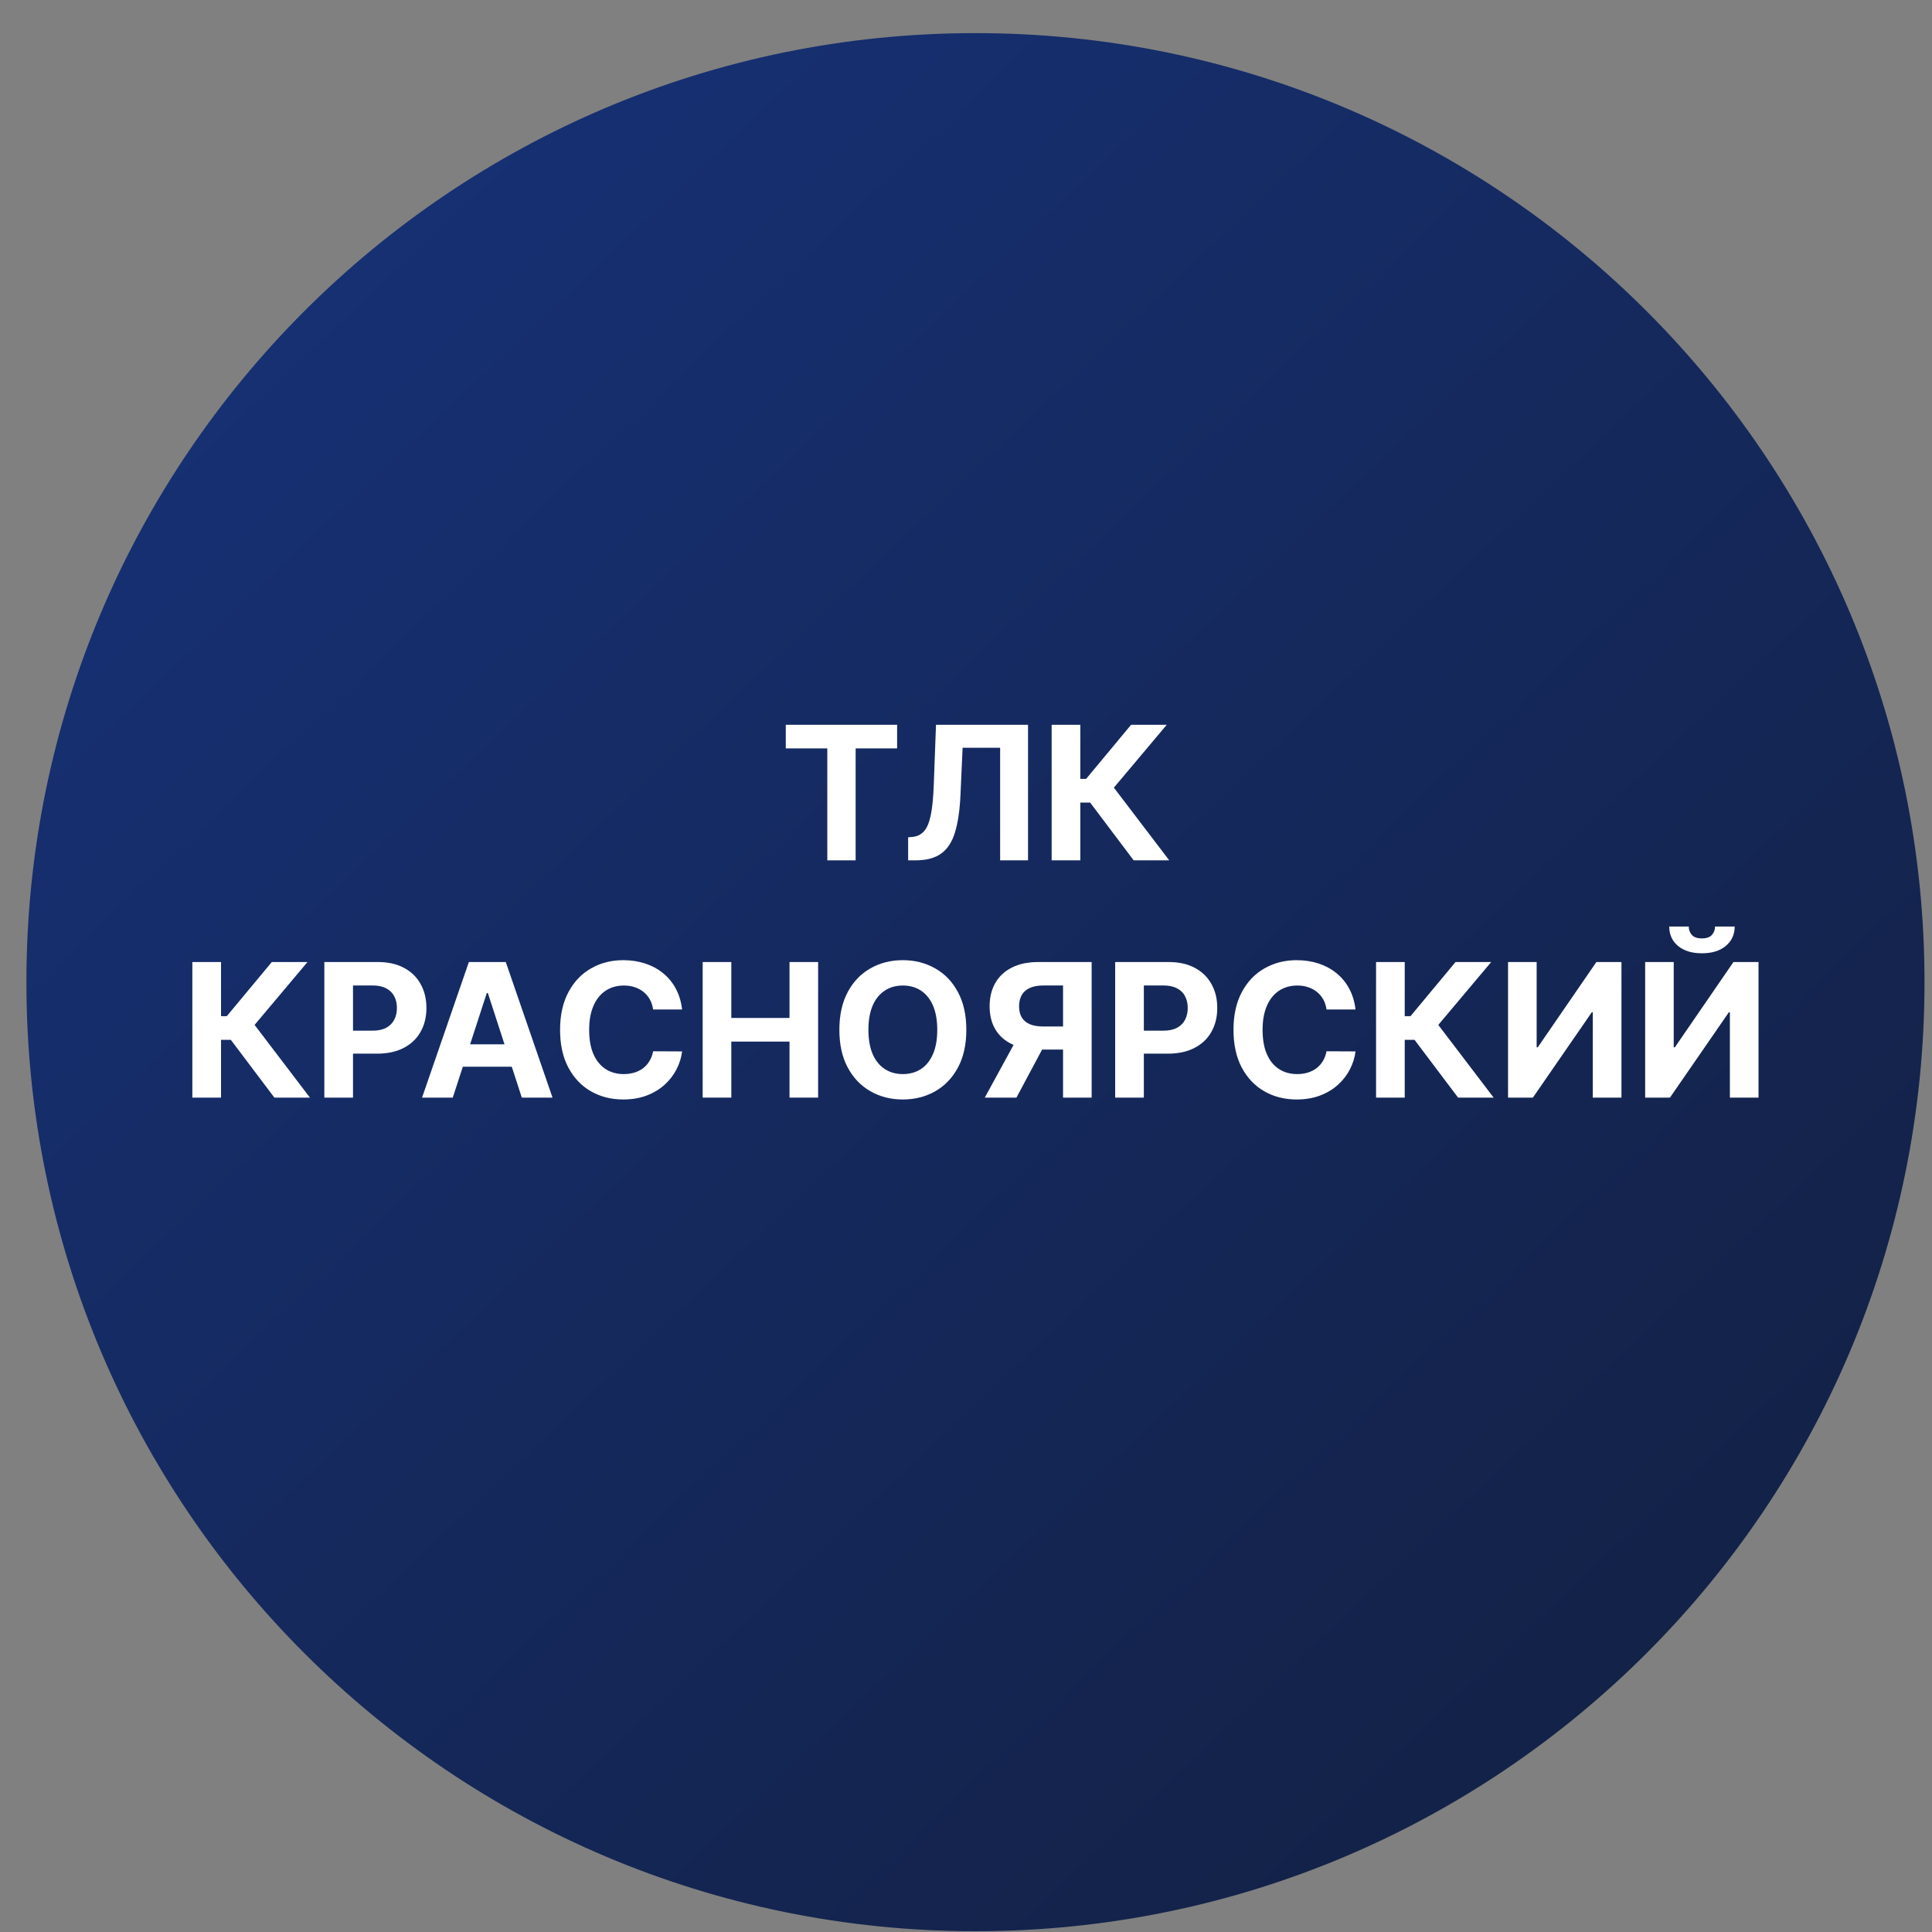 <svg width="57" height="57" viewBox="0 0 57 57" fill="none" xmlns="http://www.w3.org/2000/svg">
<rect x="0" y="0" width="57" height="57" fill="#808080" stroke="none"/>
<g clip-path="url(#clip0_3834_370)">
<path d="M56.779 28.977C56.779 13.513 44.243 0.977 28.779 0.977C13.315 0.977 0.779 13.513 0.779 28.977C0.779 44.441 13.315 56.977 28.779 56.977C44.243 56.977 56.779 44.441 56.779 28.977Z" fill="url(#paint0_linear_3834_370)"/>
<path d="M48.537 28.383H49.38V30.898H49.414L51.142 28.383H51.882V32.383H51.037V29.865H51.007L49.269 32.383H48.537V28.383ZM50.599 27.336H51.179C51.178 27.573 51.09 27.764 50.916 27.908C50.742 28.053 50.508 28.125 50.212 28.125C49.916 28.125 49.681 28.053 49.507 27.908C49.334 27.764 49.248 27.573 49.248 27.336H49.824C49.823 27.426 49.851 27.506 49.91 27.578C49.97 27.65 50.071 27.686 50.212 27.686C50.35 27.686 50.45 27.65 50.509 27.58C50.569 27.51 50.599 27.428 50.599 27.336Z" fill="white"/>
<path d="M44.492 28.383H45.336V30.898H45.369L47.098 28.383H47.838V32.383H46.992V29.865H46.963L45.225 32.383H44.492V28.383Z" fill="white"/>
<path d="M43.018 32.383L41.733 30.678H41.444V32.383H40.598V28.383H41.444V29.98H41.614L42.942 28.383H43.995L42.434 30.238L44.067 32.383H43.018Z" fill="white"/>
<path d="M39.992 29.783H39.136C39.121 29.672 39.089 29.574 39.041 29.488C38.992 29.401 38.931 29.327 38.855 29.266C38.78 29.204 38.692 29.158 38.593 29.125C38.496 29.092 38.39 29.076 38.275 29.076C38.068 29.076 37.888 29.128 37.734 29.23C37.58 29.332 37.461 29.48 37.377 29.676C37.292 29.87 37.25 30.105 37.25 30.383C37.25 30.668 37.292 30.908 37.377 31.102C37.462 31.296 37.582 31.442 37.736 31.541C37.89 31.64 38.067 31.689 38.269 31.689C38.382 31.689 38.487 31.674 38.584 31.645C38.681 31.615 38.768 31.571 38.843 31.514C38.919 31.455 38.981 31.384 39.031 31.301C39.082 31.217 39.117 31.122 39.136 31.016L39.992 31.02C39.97 31.203 39.914 31.38 39.826 31.551C39.739 31.72 39.621 31.872 39.472 32.006C39.325 32.139 39.149 32.244 38.945 32.322C38.742 32.399 38.512 32.438 38.255 32.438C37.899 32.438 37.58 32.357 37.298 32.195C37.019 32.034 36.797 31.8 36.634 31.494C36.473 31.188 36.392 30.818 36.392 30.383C36.392 29.947 36.474 29.576 36.638 29.27C36.802 28.963 37.025 28.73 37.306 28.57C37.587 28.409 37.904 28.328 38.255 28.328C38.487 28.328 38.702 28.361 38.9 28.426C39.099 28.491 39.276 28.586 39.429 28.711C39.583 28.835 39.708 28.986 39.804 29.166C39.902 29.346 39.965 29.551 39.992 29.783Z" fill="white"/>
<path d="M32.901 32.383V28.383H34.48C34.783 28.383 35.041 28.441 35.255 28.557C35.468 28.671 35.631 28.831 35.743 29.035C35.857 29.238 35.913 29.473 35.913 29.738C35.913 30.004 35.856 30.238 35.741 30.441C35.627 30.645 35.461 30.803 35.243 30.916C35.027 31.029 34.765 31.086 34.458 31.086H33.452V30.408H34.321C34.484 30.408 34.618 30.38 34.724 30.324C34.831 30.267 34.91 30.188 34.962 30.088C35.015 29.986 35.042 29.87 35.042 29.738C35.042 29.605 35.015 29.49 34.962 29.391C34.91 29.29 34.831 29.213 34.724 29.158C34.617 29.102 34.482 29.074 34.318 29.074H33.747V32.383H32.901Z" fill="white"/>
<path d="M32.207 32.383H31.363V29.074H30.793C30.63 29.074 30.494 29.098 30.386 29.146C30.28 29.193 30.2 29.262 30.146 29.354C30.093 29.445 30.066 29.557 30.066 29.689C30.066 29.821 30.093 29.931 30.146 30.02C30.2 30.108 30.28 30.174 30.386 30.219C30.493 30.263 30.627 30.285 30.789 30.285H31.707V30.965H30.652C30.346 30.965 30.084 30.914 29.867 30.812C29.649 30.711 29.483 30.565 29.369 30.375C29.254 30.184 29.197 29.955 29.197 29.689C29.197 29.425 29.253 29.195 29.365 29C29.478 28.803 29.642 28.652 29.855 28.545C30.07 28.437 30.328 28.383 30.631 28.383H32.207V32.383ZM30.049 30.562H30.961L29.988 32.383H29.054L30.049 30.562Z" fill="white"/>
<path d="M28.51 30.383C28.51 30.819 28.427 31.19 28.262 31.496C28.098 31.802 27.874 32.036 27.59 32.197C27.307 32.357 26.99 32.438 26.637 32.438C26.281 32.438 25.962 32.357 25.68 32.195C25.397 32.034 25.174 31.8 25.01 31.494C24.846 31.188 24.764 30.818 24.764 30.383C24.764 29.947 24.846 29.576 25.01 29.27C25.174 28.963 25.397 28.73 25.68 28.57C25.962 28.409 26.281 28.328 26.637 28.328C26.99 28.328 27.307 28.409 27.59 28.57C27.874 28.73 28.098 28.963 28.262 29.27C28.427 29.576 28.51 29.947 28.51 30.383ZM27.652 30.383C27.652 30.1 27.61 29.862 27.526 29.668C27.442 29.474 27.324 29.327 27.172 29.227C27.02 29.126 26.841 29.076 26.637 29.076C26.432 29.076 26.254 29.126 26.102 29.227C25.949 29.327 25.831 29.474 25.746 29.668C25.663 29.862 25.621 30.1 25.621 30.383C25.621 30.665 25.663 30.904 25.746 31.098C25.831 31.292 25.949 31.439 26.102 31.539C26.254 31.639 26.432 31.689 26.637 31.689C26.841 31.689 27.02 31.639 27.172 31.539C27.324 31.439 27.442 31.292 27.526 31.098C27.61 30.904 27.652 30.665 27.652 30.383Z" fill="white"/>
<path d="M20.731 32.383V28.383H21.576V30.033H23.293V28.383H24.137V32.383H23.293V30.73H21.576V32.383H20.731Z" fill="white"/>
<path d="M20.124 29.783H19.269C19.253 29.672 19.221 29.574 19.173 29.488C19.125 29.401 19.063 29.327 18.987 29.266C18.912 29.204 18.825 29.158 18.726 29.125C18.628 29.092 18.522 29.076 18.407 29.076C18.2 29.076 18.02 29.128 17.866 29.23C17.713 29.332 17.593 29.48 17.509 29.676C17.424 29.87 17.382 30.105 17.382 30.383C17.382 30.668 17.424 30.908 17.509 31.102C17.595 31.296 17.715 31.442 17.868 31.541C18.022 31.64 18.2 31.689 18.401 31.689C18.515 31.689 18.62 31.674 18.716 31.645C18.814 31.615 18.9 31.571 18.976 31.514C19.051 31.455 19.114 31.384 19.163 31.301C19.214 31.217 19.249 31.122 19.269 31.016L20.124 31.02C20.102 31.203 20.047 31.38 19.958 31.551C19.871 31.72 19.753 31.872 19.605 32.006C19.457 32.139 19.282 32.244 19.077 32.322C18.874 32.399 18.644 32.438 18.388 32.438C18.031 32.438 17.712 32.357 17.431 32.195C17.151 32.034 16.93 31.8 16.767 31.494C16.605 31.188 16.524 30.818 16.524 30.383C16.524 29.947 16.607 29.576 16.771 29.27C16.935 28.963 17.157 28.73 17.439 28.57C17.72 28.409 18.036 28.328 18.388 28.328C18.62 28.328 18.834 28.361 19.032 28.426C19.232 28.491 19.408 28.586 19.562 28.711C19.715 28.835 19.84 28.986 19.937 29.166C20.034 29.346 20.097 29.551 20.124 29.783Z" fill="white"/>
<path d="M13.358 32.383H12.452L13.833 28.383H14.922L16.301 32.383H15.395L14.393 29.297H14.362L13.358 32.383ZM13.301 30.811H15.442V31.471H13.301V30.811Z" fill="white"/>
<path d="M9.569 32.383V28.383H11.148C11.451 28.383 11.709 28.441 11.923 28.557C12.136 28.671 12.299 28.831 12.411 29.035C12.524 29.238 12.581 29.473 12.581 29.738C12.581 30.004 12.524 30.238 12.409 30.441C12.295 30.645 12.129 30.803 11.911 30.916C11.695 31.029 11.433 31.086 11.126 31.086H10.12V30.408H10.989C11.152 30.408 11.286 30.38 11.392 30.324C11.498 30.267 11.578 30.188 11.63 30.088C11.683 29.986 11.71 29.87 11.71 29.738C11.71 29.605 11.683 29.49 11.63 29.391C11.578 29.29 11.498 29.213 11.392 29.158C11.285 29.102 11.149 29.074 10.986 29.074H10.415V32.383H9.569Z" fill="white"/>
<path d="M8.095 32.383L6.81 30.678H6.521V32.383H5.675V28.383H6.521V29.98H6.691L8.019 28.383H9.072L7.511 30.238L9.144 32.383H8.095Z" fill="white"/>
<path d="M33.447 25.383L32.162 23.678H31.873V25.383H31.027V21.383H31.873V22.98H32.043L33.371 21.383H34.423L32.863 23.238L34.496 25.383H33.447Z" fill="white"/>
<path d="M26.793 25.383V24.703L26.906 24.693C27.052 24.682 27.17 24.626 27.259 24.527C27.349 24.427 27.416 24.268 27.461 24.049C27.506 23.829 27.535 23.533 27.549 23.162L27.615 21.383H30.33V25.383H29.507V22.061H28.4L28.337 23.453C28.317 23.901 28.263 24.267 28.177 24.551C28.093 24.835 27.957 25.044 27.771 25.18C27.586 25.315 27.333 25.383 27.011 25.383H26.793Z" fill="white"/>
<path d="M23.183 22.08V21.383H26.468V22.08H25.244V25.383H24.408V22.08H23.183Z" fill="white"/>
</g>
<defs>
<linearGradient id="paint0_linear_3834_370" x1="51.161" y1="50.569" x2="9.866" y2="6.936" gradientUnits="userSpaceOnUse">
<stop stop-color="#132145"/>
<stop offset="1" stop-color="#163073"/>
</linearGradient>
<clipPath id="clip0_3834_370">
<rect width="56" height="56" fill="white" transform="translate(0.779 0.977)"/>
</clipPath>
</defs>
</svg>
